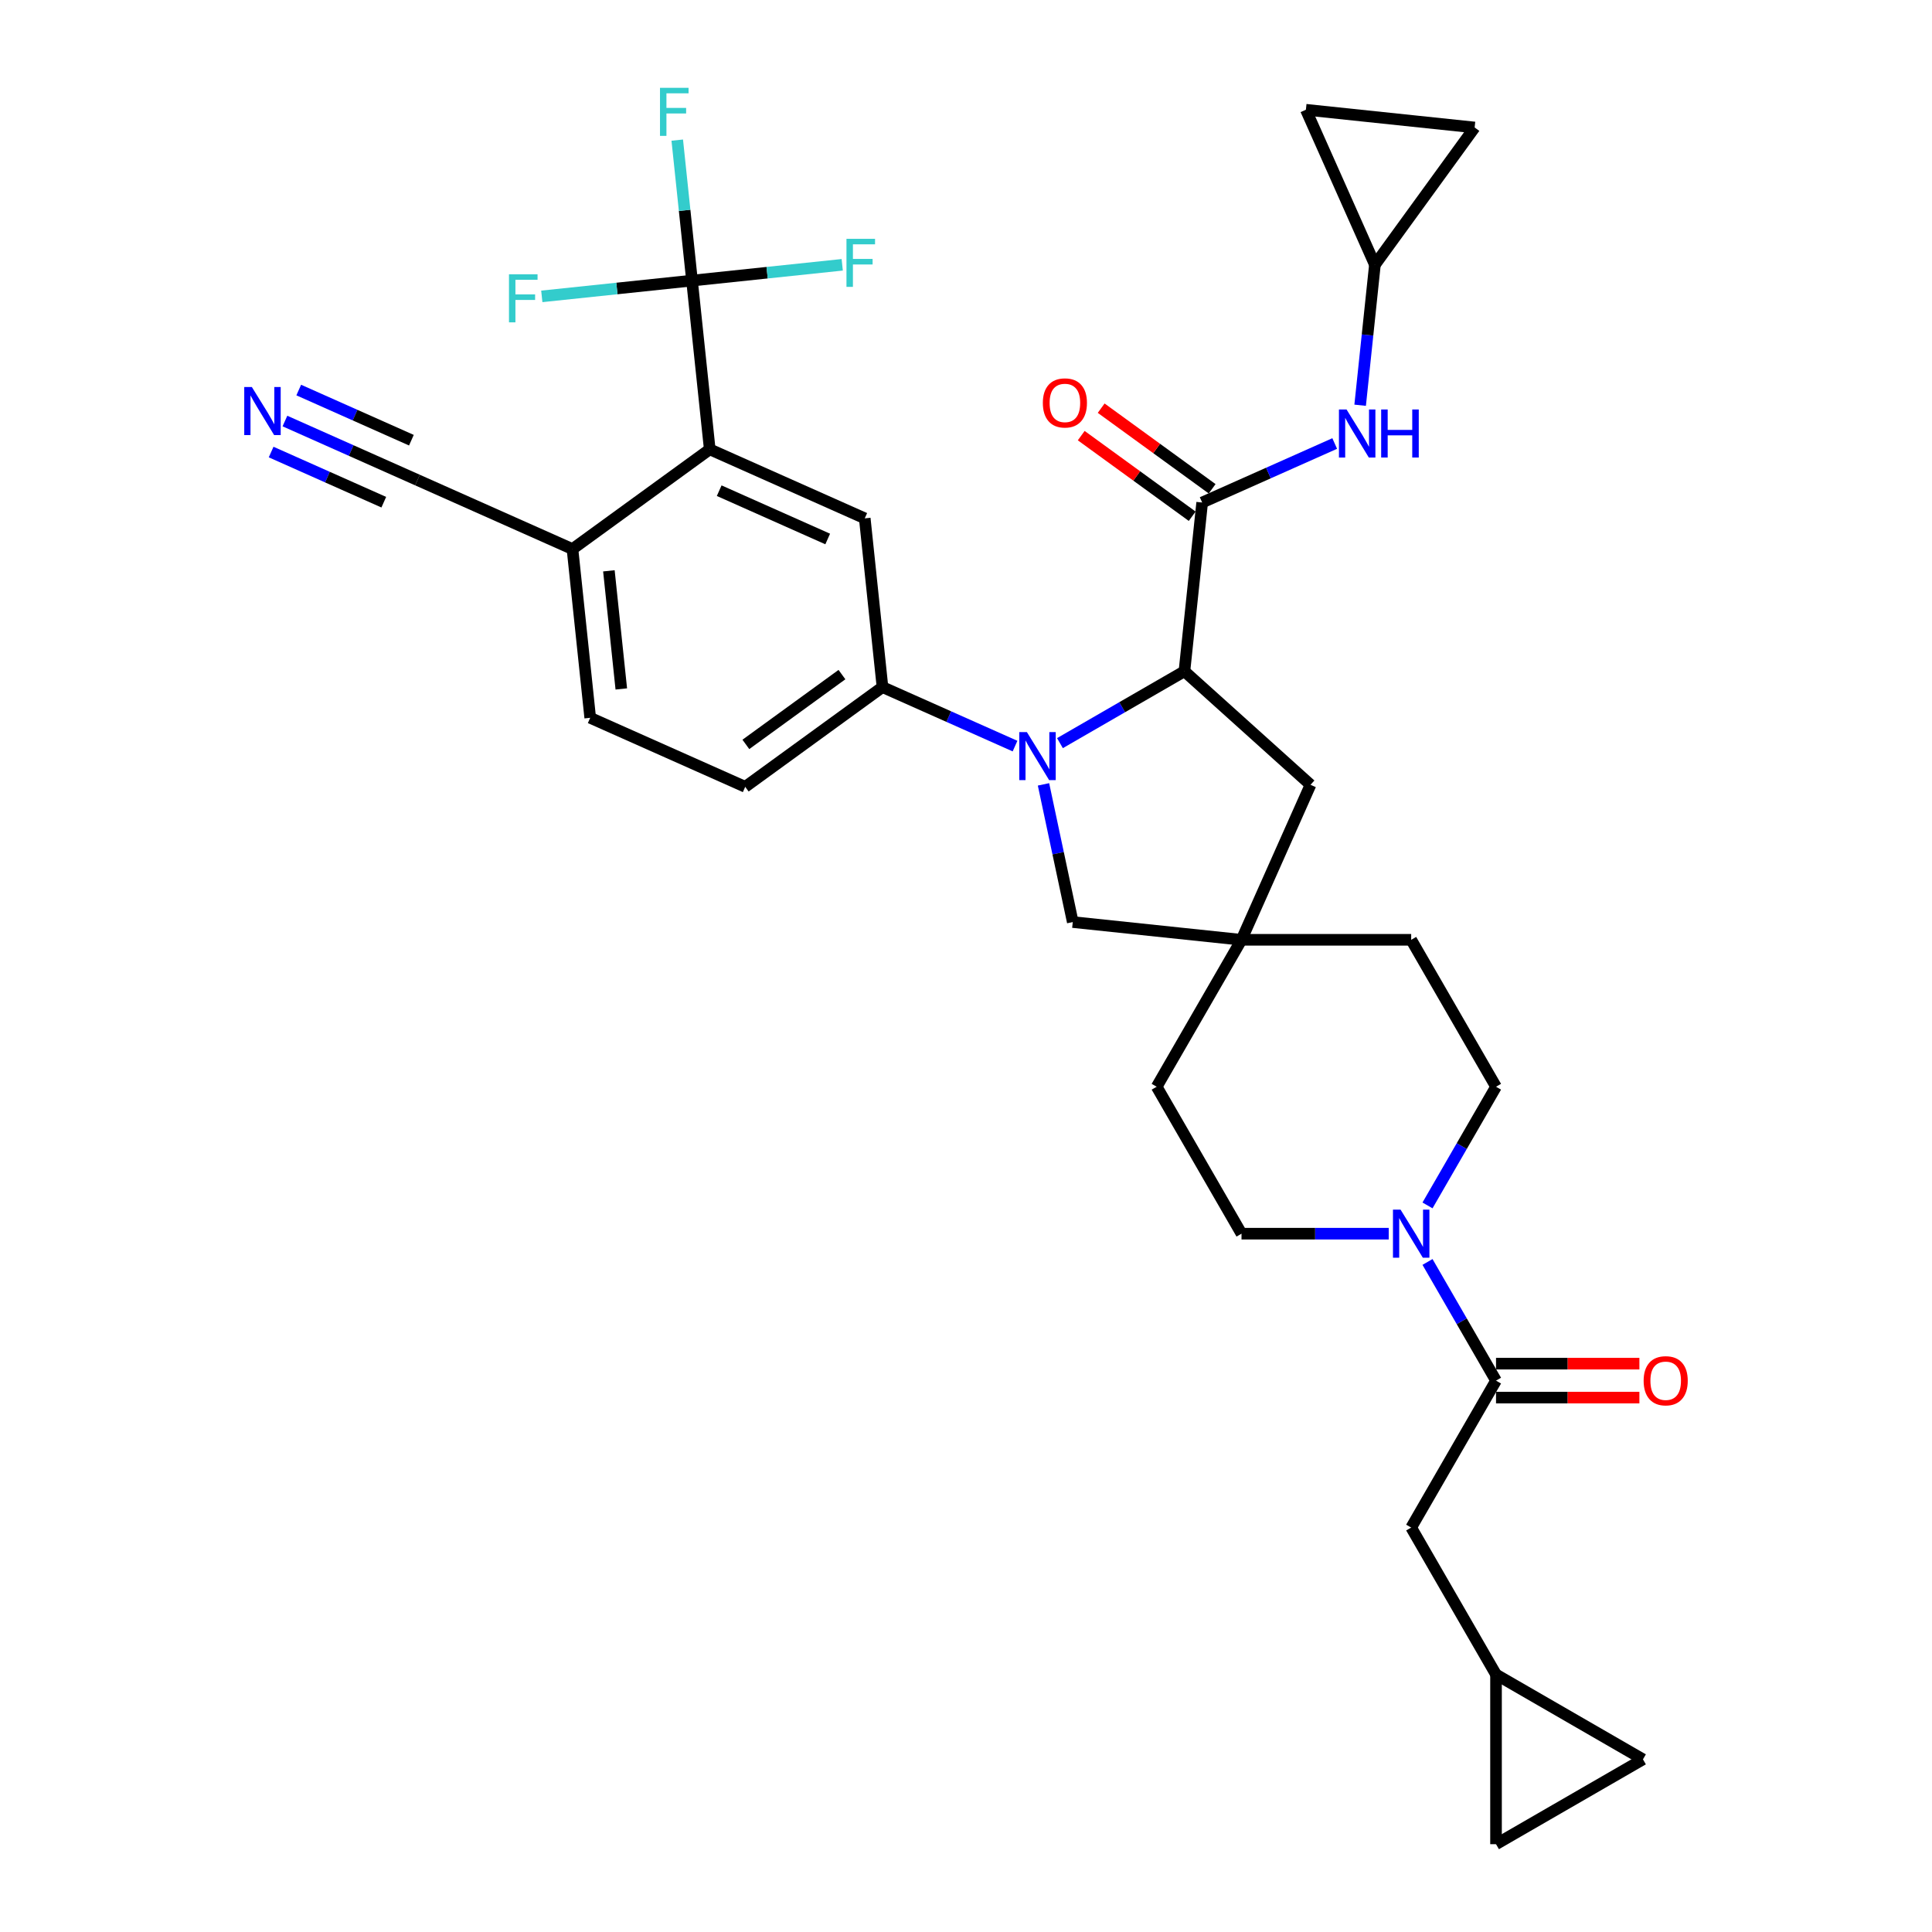 <?xml version='1.0' encoding='iso-8859-1'?>
<svg version='1.1' baseProfile='full'
              xmlns='http://www.w3.org/2000/svg'
                      xmlns:rdkit='http://www.rdkit.org/xml'
                      xmlns:xlink='http://www.w3.org/1999/xlink'
                  xml:space='preserve'
width='1000px' height='1000px' viewBox='0 0 1000 1000'>
<!-- END OF HEADER -->
<rect style='opacity:1.0;fill:#FFFFFF;stroke:none' width='1000' height='1000' x='0' y='0'> </rect>
<path class='bond-0' d='M 548.632,384.643 L 580.846,366.044' style='fill:none;fill-rule:evenodd;stroke:#0000FF;stroke-width:6px;stroke-linecap:butt;stroke-linejoin:miter;stroke-opacity:1' />
<path class='bond-0' d='M 580.846,366.044 L 613.06,347.445' style='fill:none;fill-rule:evenodd;stroke:#000000;stroke-width:6px;stroke-linecap:butt;stroke-linejoin:miter;stroke-opacity:1' />
<path class='bond-3' d='M 525.376,386.179 L 491.075,370.907' style='fill:none;fill-rule:evenodd;stroke:#0000FF;stroke-width:6px;stroke-linecap:butt;stroke-linejoin:miter;stroke-opacity:1' />
<path class='bond-3' d='M 491.075,370.907 L 456.774,355.636' style='fill:none;fill-rule:evenodd;stroke:#000000;stroke-width:6px;stroke-linecap:butt;stroke-linejoin:miter;stroke-opacity:1' />
<path class='bond-10' d='M 540.114,405.987 L 547.688,441.624' style='fill:none;fill-rule:evenodd;stroke:#0000FF;stroke-width:6px;stroke-linecap:butt;stroke-linejoin:miter;stroke-opacity:1' />
<path class='bond-10' d='M 547.688,441.624 L 555.263,477.26' style='fill:none;fill-rule:evenodd;stroke:#000000;stroke-width:6px;stroke-linecap:butt;stroke-linejoin:miter;stroke-opacity:1' />
<path class='bond-1' d='M 613.06,347.445 L 622.24,260.103' style='fill:none;fill-rule:evenodd;stroke:#000000;stroke-width:6px;stroke-linecap:butt;stroke-linejoin:miter;stroke-opacity:1' />
<path class='bond-15' d='M 613.06,347.445 L 678.325,406.21' style='fill:none;fill-rule:evenodd;stroke:#000000;stroke-width:6px;stroke-linecap:butt;stroke-linejoin:miter;stroke-opacity:1' />
<path class='bond-8' d='M 622.24,260.103 L 656.542,244.832' style='fill:none;fill-rule:evenodd;stroke:#000000;stroke-width:6px;stroke-linecap:butt;stroke-linejoin:miter;stroke-opacity:1' />
<path class='bond-8' d='M 656.542,244.832 L 690.843,229.56' style='fill:none;fill-rule:evenodd;stroke:#0000FF;stroke-width:6px;stroke-linecap:butt;stroke-linejoin:miter;stroke-opacity:1' />
<path class='bond-22' d='M 627.402,252.998 L 598.684,232.133' style='fill:none;fill-rule:evenodd;stroke:#000000;stroke-width:6px;stroke-linecap:butt;stroke-linejoin:miter;stroke-opacity:1' />
<path class='bond-22' d='M 598.684,232.133 L 569.965,211.268' style='fill:none;fill-rule:evenodd;stroke:#FF0000;stroke-width:6px;stroke-linecap:butt;stroke-linejoin:miter;stroke-opacity:1' />
<path class='bond-22' d='M 617.078,267.208 L 588.36,246.343' style='fill:none;fill-rule:evenodd;stroke:#000000;stroke-width:6px;stroke-linecap:butt;stroke-linejoin:miter;stroke-opacity:1' />
<path class='bond-22' d='M 588.36,246.343 L 559.641,225.478' style='fill:none;fill-rule:evenodd;stroke:#FF0000;stroke-width:6px;stroke-linecap:butt;stroke-linejoin:miter;stroke-opacity:1' />
<path class='bond-2' d='M 358.184,145.232 L 367.364,232.573' style='fill:none;fill-rule:evenodd;stroke:#000000;stroke-width:6px;stroke-linecap:butt;stroke-linejoin:miter;stroke-opacity:1' />
<path class='bond-28' d='M 358.184,145.232 L 354.363,108.877' style='fill:none;fill-rule:evenodd;stroke:#000000;stroke-width:6px;stroke-linecap:butt;stroke-linejoin:miter;stroke-opacity:1' />
<path class='bond-28' d='M 354.363,108.877 L 350.542,72.522' style='fill:none;fill-rule:evenodd;stroke:#33CCCC;stroke-width:6px;stroke-linecap:butt;stroke-linejoin:miter;stroke-opacity:1' />
<path class='bond-29' d='M 358.184,145.232 L 319.308,149.318' style='fill:none;fill-rule:evenodd;stroke:#000000;stroke-width:6px;stroke-linecap:butt;stroke-linejoin:miter;stroke-opacity:1' />
<path class='bond-29' d='M 319.308,149.318 L 280.433,153.404' style='fill:none;fill-rule:evenodd;stroke:#33CCCC;stroke-width:6px;stroke-linecap:butt;stroke-linejoin:miter;stroke-opacity:1' />
<path class='bond-30' d='M 358.184,145.232 L 397.06,141.146' style='fill:none;fill-rule:evenodd;stroke:#000000;stroke-width:6px;stroke-linecap:butt;stroke-linejoin:miter;stroke-opacity:1' />
<path class='bond-30' d='M 397.06,141.146 L 435.935,137.06' style='fill:none;fill-rule:evenodd;stroke:#33CCCC;stroke-width:6px;stroke-linecap:butt;stroke-linejoin:miter;stroke-opacity:1' />
<path class='bond-7' d='M 456.774,355.636 L 447.594,268.294' style='fill:none;fill-rule:evenodd;stroke:#000000;stroke-width:6px;stroke-linecap:butt;stroke-linejoin:miter;stroke-opacity:1' />
<path class='bond-26' d='M 456.774,355.636 L 385.724,407.256' style='fill:none;fill-rule:evenodd;stroke:#000000;stroke-width:6px;stroke-linecap:butt;stroke-linejoin:miter;stroke-opacity:1' />
<path class='bond-26' d='M 435.792,349.169 L 386.057,385.303' style='fill:none;fill-rule:evenodd;stroke:#000000;stroke-width:6px;stroke-linecap:butt;stroke-linejoin:miter;stroke-opacity:1' />
<path class='bond-4' d='M 367.364,232.573 L 447.594,268.294' style='fill:none;fill-rule:evenodd;stroke:#000000;stroke-width:6px;stroke-linecap:butt;stroke-linejoin:miter;stroke-opacity:1' />
<path class='bond-4' d='M 372.254,253.977 L 428.415,278.982' style='fill:none;fill-rule:evenodd;stroke:#000000;stroke-width:6px;stroke-linecap:butt;stroke-linejoin:miter;stroke-opacity:1' />
<path class='bond-35' d='M 367.364,232.573 L 296.314,284.194' style='fill:none;fill-rule:evenodd;stroke:#000000;stroke-width:6px;stroke-linecap:butt;stroke-linejoin:miter;stroke-opacity:1' />
<path class='bond-5' d='M 738.875,623.922 L 756.607,593.209' style='fill:none;fill-rule:evenodd;stroke:#0000FF;stroke-width:6px;stroke-linecap:butt;stroke-linejoin:miter;stroke-opacity:1' />
<path class='bond-5' d='M 756.607,593.209 L 774.339,562.496' style='fill:none;fill-rule:evenodd;stroke:#000000;stroke-width:6px;stroke-linecap:butt;stroke-linejoin:miter;stroke-opacity:1' />
<path class='bond-6' d='M 738.875,653.184 L 756.607,683.897' style='fill:none;fill-rule:evenodd;stroke:#0000FF;stroke-width:6px;stroke-linecap:butt;stroke-linejoin:miter;stroke-opacity:1' />
<path class='bond-6' d='M 756.607,683.897 L 774.339,714.61' style='fill:none;fill-rule:evenodd;stroke:#000000;stroke-width:6px;stroke-linecap:butt;stroke-linejoin:miter;stroke-opacity:1' />
<path class='bond-34' d='M 718.8,638.553 L 680.702,638.553' style='fill:none;fill-rule:evenodd;stroke:#0000FF;stroke-width:6px;stroke-linecap:butt;stroke-linejoin:miter;stroke-opacity:1' />
<path class='bond-34' d='M 680.702,638.553 L 642.605,638.553' style='fill:none;fill-rule:evenodd;stroke:#000000;stroke-width:6px;stroke-linecap:butt;stroke-linejoin:miter;stroke-opacity:1' />
<path class='bond-17' d='M 774.339,714.61 L 730.427,790.666' style='fill:none;fill-rule:evenodd;stroke:#000000;stroke-width:6px;stroke-linecap:butt;stroke-linejoin:miter;stroke-opacity:1' />
<path class='bond-23' d='M 774.339,723.392 L 811.444,723.392' style='fill:none;fill-rule:evenodd;stroke:#000000;stroke-width:6px;stroke-linecap:butt;stroke-linejoin:miter;stroke-opacity:1' />
<path class='bond-23' d='M 811.444,723.392 L 848.549,723.392' style='fill:none;fill-rule:evenodd;stroke:#FF0000;stroke-width:6px;stroke-linecap:butt;stroke-linejoin:miter;stroke-opacity:1' />
<path class='bond-23' d='M 774.339,705.827 L 811.444,705.827' style='fill:none;fill-rule:evenodd;stroke:#000000;stroke-width:6px;stroke-linecap:butt;stroke-linejoin:miter;stroke-opacity:1' />
<path class='bond-23' d='M 811.444,705.827 L 848.549,705.827' style='fill:none;fill-rule:evenodd;stroke:#FF0000;stroke-width:6px;stroke-linecap:butt;stroke-linejoin:miter;stroke-opacity:1' />
<path class='bond-12' d='M 704.008,209.751 L 707.829,173.396' style='fill:none;fill-rule:evenodd;stroke:#0000FF;stroke-width:6px;stroke-linecap:butt;stroke-linejoin:miter;stroke-opacity:1' />
<path class='bond-12' d='M 707.829,173.396 L 711.65,137.041' style='fill:none;fill-rule:evenodd;stroke:#000000;stroke-width:6px;stroke-linecap:butt;stroke-linejoin:miter;stroke-opacity:1' />
<path class='bond-9' d='M 642.605,486.44 L 555.263,477.26' style='fill:none;fill-rule:evenodd;stroke:#000000;stroke-width:6px;stroke-linecap:butt;stroke-linejoin:miter;stroke-opacity:1' />
<path class='bond-31' d='M 642.605,486.44 L 598.693,562.496' style='fill:none;fill-rule:evenodd;stroke:#000000;stroke-width:6px;stroke-linecap:butt;stroke-linejoin:miter;stroke-opacity:1' />
<path class='bond-32' d='M 642.605,486.44 L 730.427,486.44' style='fill:none;fill-rule:evenodd;stroke:#000000;stroke-width:6px;stroke-linecap:butt;stroke-linejoin:miter;stroke-opacity:1' />
<path class='bond-33' d='M 642.605,486.44 L 678.325,406.21' style='fill:none;fill-rule:evenodd;stroke:#000000;stroke-width:6px;stroke-linecap:butt;stroke-linejoin:miter;stroke-opacity:1' />
<path class='bond-11' d='M 147.482,217.93 L 181.783,233.202' style='fill:none;fill-rule:evenodd;stroke:#0000FF;stroke-width:6px;stroke-linecap:butt;stroke-linejoin:miter;stroke-opacity:1' />
<path class='bond-11' d='M 181.783,233.202 L 216.084,248.473' style='fill:none;fill-rule:evenodd;stroke:#000000;stroke-width:6px;stroke-linecap:butt;stroke-linejoin:miter;stroke-opacity:1' />
<path class='bond-11' d='M 140.338,233.976 L 169.493,246.957' style='fill:none;fill-rule:evenodd;stroke:#0000FF;stroke-width:6px;stroke-linecap:butt;stroke-linejoin:miter;stroke-opacity:1' />
<path class='bond-11' d='M 169.493,246.957 L 198.649,259.938' style='fill:none;fill-rule:evenodd;stroke:#000000;stroke-width:6px;stroke-linecap:butt;stroke-linejoin:miter;stroke-opacity:1' />
<path class='bond-11' d='M 154.626,201.884 L 183.782,214.865' style='fill:none;fill-rule:evenodd;stroke:#0000FF;stroke-width:6px;stroke-linecap:butt;stroke-linejoin:miter;stroke-opacity:1' />
<path class='bond-11' d='M 183.782,214.865 L 212.938,227.846' style='fill:none;fill-rule:evenodd;stroke:#000000;stroke-width:6px;stroke-linecap:butt;stroke-linejoin:miter;stroke-opacity:1' />
<path class='bond-18' d='M 711.65,137.041 L 675.93,56.811' style='fill:none;fill-rule:evenodd;stroke:#000000;stroke-width:6px;stroke-linecap:butt;stroke-linejoin:miter;stroke-opacity:1' />
<path class='bond-19' d='M 711.65,137.041 L 763.271,65.991' style='fill:none;fill-rule:evenodd;stroke:#000000;stroke-width:6px;stroke-linecap:butt;stroke-linejoin:miter;stroke-opacity:1' />
<path class='bond-13' d='M 216.084,248.473 L 296.314,284.194' style='fill:none;fill-rule:evenodd;stroke:#000000;stroke-width:6px;stroke-linecap:butt;stroke-linejoin:miter;stroke-opacity:1' />
<path class='bond-14' d='M 296.314,284.194 L 305.494,371.536' style='fill:none;fill-rule:evenodd;stroke:#000000;stroke-width:6px;stroke-linecap:butt;stroke-linejoin:miter;stroke-opacity:1' />
<path class='bond-14' d='M 315.159,295.459 L 321.585,356.598' style='fill:none;fill-rule:evenodd;stroke:#000000;stroke-width:6px;stroke-linecap:butt;stroke-linejoin:miter;stroke-opacity:1' />
<path class='bond-16' d='M 774.339,866.723 L 730.427,790.666' style='fill:none;fill-rule:evenodd;stroke:#000000;stroke-width:6px;stroke-linecap:butt;stroke-linejoin:miter;stroke-opacity:1' />
<path class='bond-20' d='M 774.339,866.723 L 850.395,910.634' style='fill:none;fill-rule:evenodd;stroke:#000000;stroke-width:6px;stroke-linecap:butt;stroke-linejoin:miter;stroke-opacity:1' />
<path class='bond-21' d='M 774.339,866.723 L 774.339,954.545' style='fill:none;fill-rule:evenodd;stroke:#000000;stroke-width:6px;stroke-linecap:butt;stroke-linejoin:miter;stroke-opacity:1' />
<path class='bond-36' d='M 675.93,56.811 L 763.271,65.991' style='fill:none;fill-rule:evenodd;stroke:#000000;stroke-width:6px;stroke-linecap:butt;stroke-linejoin:miter;stroke-opacity:1' />
<path class='bond-37' d='M 850.395,910.634 L 774.339,954.545' style='fill:none;fill-rule:evenodd;stroke:#000000;stroke-width:6px;stroke-linecap:butt;stroke-linejoin:miter;stroke-opacity:1' />
<path class='bond-24' d='M 774.339,562.496 L 730.427,486.44' style='fill:none;fill-rule:evenodd;stroke:#000000;stroke-width:6px;stroke-linecap:butt;stroke-linejoin:miter;stroke-opacity:1' />
<path class='bond-25' d='M 642.605,638.553 L 598.693,562.496' style='fill:none;fill-rule:evenodd;stroke:#000000;stroke-width:6px;stroke-linecap:butt;stroke-linejoin:miter;stroke-opacity:1' />
<path class='bond-27' d='M 385.724,407.256 L 305.494,371.536' style='fill:none;fill-rule:evenodd;stroke:#000000;stroke-width:6px;stroke-linecap:butt;stroke-linejoin:miter;stroke-opacity:1' />
<path  class='atom-0' d='M 531.506 378.921
L 539.656 392.094
Q 540.464 393.394, 541.764 395.747
Q 543.064 398.101, 543.134 398.241
L 543.134 378.921
L 546.436 378.921
L 546.436 403.792
L 543.028 403.792
L 534.281 389.389
Q 533.263 387.703, 532.174 385.771
Q 531.12 383.839, 530.804 383.241
L 530.804 403.792
L 527.572 403.792
L 527.572 378.921
L 531.506 378.921
' fill='#0000FF'/>
<path  class='atom-6' d='M 724.93 626.117
L 733.08 639.291
Q 733.888 640.59, 735.187 642.944
Q 736.487 645.298, 736.557 645.438
L 736.557 626.117
L 739.859 626.117
L 739.859 650.989
L 736.452 650.989
L 727.705 636.586
Q 726.686 634.9, 725.597 632.967
Q 724.543 631.035, 724.227 630.438
L 724.227 650.989
L 720.995 650.989
L 720.995 626.117
L 724.93 626.117
' fill='#0000FF'/>
<path  class='atom-9' d='M 696.973 211.947
L 705.123 225.12
Q 705.931 226.42, 707.23 228.774
Q 708.53 231.127, 708.6 231.268
L 708.6 211.947
L 711.903 211.947
L 711.903 236.818
L 708.495 236.818
L 699.748 222.415
Q 698.729 220.729, 697.64 218.797
Q 696.586 216.865, 696.27 216.268
L 696.27 236.818
L 693.038 236.818
L 693.038 211.947
L 696.973 211.947
' fill='#0000FF'/>
<path  class='atom-9' d='M 714.888 211.947
L 718.261 211.947
L 718.261 222.521
L 730.978 222.521
L 730.978 211.947
L 734.35 211.947
L 734.35 236.818
L 730.978 236.818
L 730.978 225.331
L 718.261 225.331
L 718.261 236.818
L 714.888 236.818
L 714.888 211.947
' fill='#0000FF'/>
<path  class='atom-12' d='M 130.356 200.317
L 138.506 213.49
Q 139.314 214.79, 140.614 217.144
Q 141.914 219.498, 141.984 219.638
L 141.984 200.317
L 145.286 200.317
L 145.286 225.188
L 141.879 225.188
L 133.131 210.786
Q 132.113 209.099, 131.024 207.167
Q 129.97 205.235, 129.654 204.638
L 129.654 225.188
L 126.422 225.188
L 126.422 200.317
L 130.356 200.317
' fill='#0000FF'/>
<path  class='atom-23' d='M 539.773 208.553
Q 539.773 202.581, 542.724 199.244
Q 545.675 195.906, 551.19 195.906
Q 556.706 195.906, 559.656 199.244
Q 562.607 202.581, 562.607 208.553
Q 562.607 214.595, 559.621 218.038
Q 556.635 221.445, 551.19 221.445
Q 545.71 221.445, 542.724 218.038
Q 539.773 214.63, 539.773 208.553
M 551.19 218.635
Q 554.984 218.635, 557.022 216.106
Q 559.094 213.541, 559.094 208.553
Q 559.094 203.67, 557.022 201.211
Q 554.984 198.717, 551.19 198.717
Q 547.396 198.717, 545.324 201.176
Q 543.286 203.635, 543.286 208.553
Q 543.286 213.576, 545.324 216.106
Q 547.396 218.635, 551.19 218.635
' fill='#FF0000'/>
<path  class='atom-24' d='M 850.744 714.68
Q 850.744 708.708, 853.695 705.371
Q 856.646 702.033, 862.161 702.033
Q 867.677 702.033, 870.627 705.371
Q 873.578 708.708, 873.578 714.68
Q 873.578 720.722, 870.592 724.165
Q 867.606 727.572, 862.161 727.572
Q 856.681 727.572, 853.695 724.165
Q 850.744 720.757, 850.744 714.68
M 862.161 724.762
Q 865.955 724.762, 867.993 722.233
Q 870.065 719.668, 870.065 714.68
Q 870.065 709.797, 867.993 707.338
Q 865.955 704.844, 862.161 704.844
Q 858.367 704.844, 856.295 707.303
Q 854.257 709.762, 854.257 714.68
Q 854.257 719.703, 856.295 722.233
Q 858.367 724.762, 862.161 724.762
' fill='#FF0000'/>
<path  class='atom-29' d='M 341.609 45.455
L 356.399 45.455
L 356.399 48.3
L 344.947 48.3
L 344.947 55.853
L 355.134 55.853
L 355.134 58.733
L 344.947 58.733
L 344.947 70.326
L 341.609 70.326
L 341.609 45.455
' fill='#33CCCC'/>
<path  class='atom-30' d='M 263.448 141.976
L 278.237 141.976
L 278.237 144.821
L 266.785 144.821
L 266.785 152.374
L 276.972 152.374
L 276.972 155.255
L 266.785 155.255
L 266.785 166.847
L 263.448 166.847
L 263.448 141.976
' fill='#33CCCC'/>
<path  class='atom-31' d='M 438.131 123.616
L 452.92 123.616
L 452.92 126.462
L 441.468 126.462
L 441.468 134.014
L 451.655 134.014
L 451.655 136.895
L 441.468 136.895
L 441.468 148.487
L 438.131 148.487
L 438.131 123.616
' fill='#33CCCC'/>
</svg>
